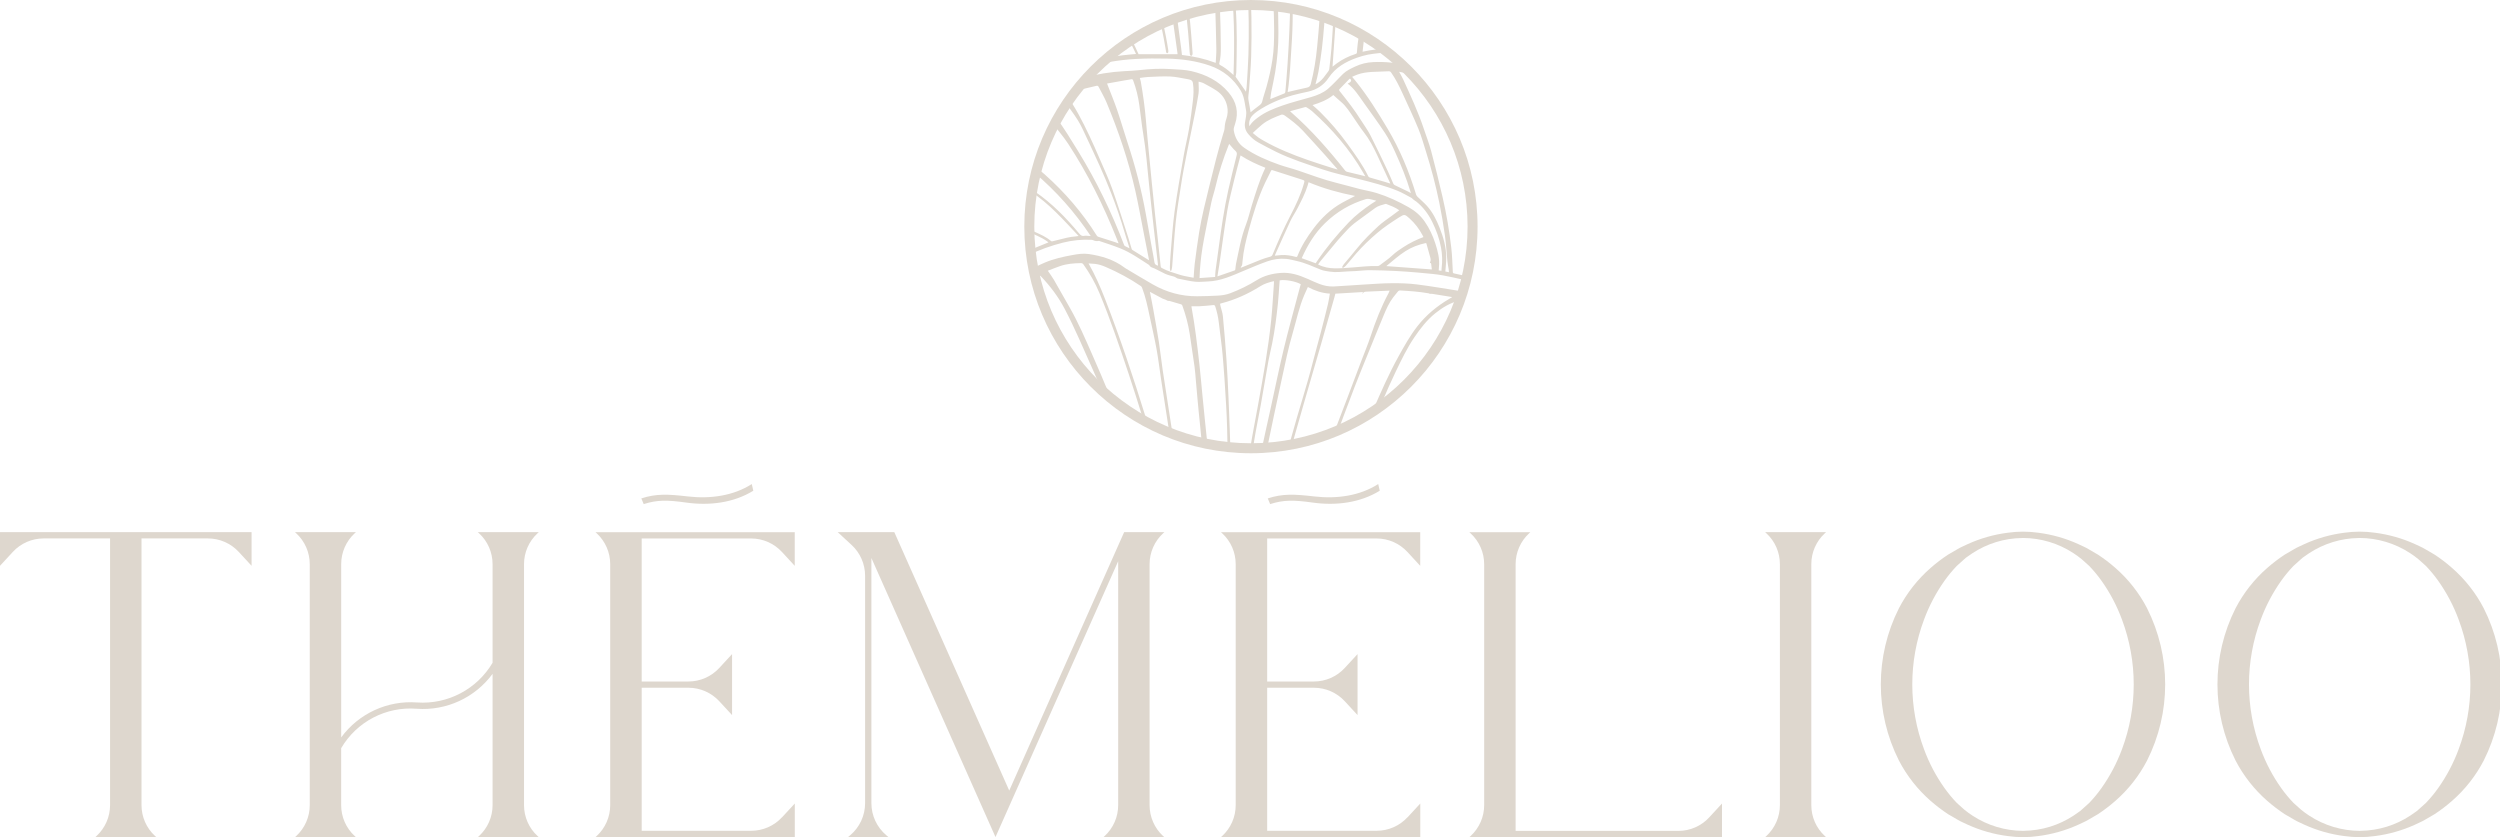 <svg viewBox="0 0 865.85 289.95" xmlns:xlink="http://www.w3.org/1999/xlink" xmlns="http://www.w3.org/2000/svg" data-name="Calque 1" id="Calque_1">
  <defs>
    <style>
      .cls-1 {
        fill: none;
      }

      .cls-2 {
        fill: #ded7ce;
      }

      .cls-3 {
        clip-path: url(#clippath);
      }
    </style>
    <clipPath id="clippath">
      <circle r="76.76" cy="78.49" cx="433.25" class="cls-1"></circle>
    </clipPath>
  </defs>
  <g class="cls-3">
    <g>
      <path d="M367.86,34.34c.03-.11.05-.24.1-.33,1.28-2.15,2.57-4.3,3.85-6.45-.09.38.17.23.32.19,1.03-.27,2.05-.54,3.08-.82,4.67-1.25,9.41-2.04,14.25-2.29,1.65-.09,3.3-.14,4.94-.33,3.79-.44,7.59-.64,11.41-.37,2.28.16,4.58.18,6.83.7,5.02,1.18,9.46,3.37,12.84,7.36,2.73,3.22,3.64,6.87,2.26,10.98-.24.71-.55,1.51-.44,2.2.41,2.45,1.51,4.54,3.64,6.01,3.72,2.58,7.84,4.34,12.07,5.84,2.14.76,4.37,1.28,6.52,2.01,4.48,1.52,8.91,3.22,13.52,4.34,2.68.66,5.34,1.44,8.01,2.12,1.89.48,3.84.77,5.7,1.35,3.9,1.21,7.6,2.93,11.16,4.95,2.23,1.27,4.1,2.88,5.55,4.99,1.6,2.33,2.78,4.86,3.64,7.53.85,2.65,1.57,5.34,1.25,8.18-.04.38-.05.76-.08,1.16.34.05.63.09.95.13.02-.37.03-.68.07-1,.3-2.34.21-4.68-.21-7-.57-3.16-1.67-6.14-3.09-9.01-1.35-2.71-3.13-5.08-5.5-6.98-.12-.09-.26-.16-.38-.24-.26-.19-.53-.37-.78-.58-.14-.11-.23-.3-.39-.38-1.64-.86-3.23-1.84-4.94-2.53-4.35-1.77-8.9-2.91-13.44-4.07-4.19-1.08-8.43-1.95-12.55-3.34-5.43-1.84-10.9-3.55-16.06-6.08-2.09-1.02-4.13-2.13-6.18-3.24-1.33-.72-2.45-1.72-3.43-2.88-1.01-1.18-1.39-2.5-1.16-4.04.21-1.41.62-2.81.35-4.26-.15-.81-.28-1.63-.42-2.44-.25-1.47-.57-2.92-1.34-4.21-2.54-4.24-6.16-7.19-10.83-8.8-4.7-1.62-9.57-2.28-14.51-2.4-3.67-.09-7.36-.08-11.03.11-2.97.15-5.95.52-8.88,1-3.32.55-6.6,1.35-9.9,2.04.59-.8,1.18-1.59,1.78-2.39-.03.09-.06.18-.1.3,1.37-.31,2.72-.61,4.16-.94-.68-.65-1.31-1.25-1.93-1.84-.16.12-.26.2-.37.28.32-.39.63-.78.95-1.17.1.13.18.28.29.39.57.57,1.18,1.11,1.72,1.71.31.35.61.4,1.05.33,2.23-.35,4.46-.69,6.69-.98,1.5-.19,3.01-.3,4.57-.45-.29-.61-.57-1.2-.85-1.79-1.25-2.64-2.6-5.22-4.41-7.53-.12-.15-.33-.23-.49-.34.28-.24.56-.48.84-.72.09.17.17.36.28.52,2.32,3,3.92,6.39,5.51,9.93h13.51c0-.08,0-.22-.03-.35-.57-4.09-1.11-8.18-1.71-12.26-.39-2.67-.87-5.32-1.31-7.98-.04-.23-.11-.36-.36-.2.6-.3,1.19-.59,1.79-.89-.01.16-.06.33-.03.48,1.29,6.28,2.04,12.63,2.88,18.98.11.83.19,1.66.29,2.49,4.03.44,7.92,1.32,11.69,2.74.08-1.62.25-3.22.22-4.81-.09-5.02-.24-10.04-.4-15.06-.05-1.39-.24-2.78-.36-4.17-.14-1.61-.27-3.22-.43-4.83,0-.08-.15-.14-.23-.22.55-.12,1.11-.24,1.66-.36-.02.12-.08.24-.06.35.04.23.15.45.17.68.3,2.98.73,5.96.87,8.95.22,4.63.28,9.27.33,13.91.02,1.95-.04,3.91-.56,5.82-.03.12.12.37.26.44,1.4.74,2.65,1.68,3.82,2.73.27.24.54.48.88.77.38-11.49.37-22.87-1.25-34.27-.41.07-.83.14-1.26.21.25-.07.49-.17.74-.2.68-.08,1.37-.13,2.05-.19-.19.05-.38.1-.6.16,0,.14.01.27.03.4.36,3.54.8,7.07,1.05,10.62.53,7.44.39,14.9.2,22.36-.01.52-.17,1.04-.25,1.51,1.19,1.71,2.4,3.45,3.61,5.18.19-1.01.26-1.96.31-2.92.19-3.27.44-6.53.53-9.8.22-7.62.15-15.25-.3-22.86-.09-1.46-.25-2.92-.41-4.38-.02-.16-.22-.44-.33-.44-.87.02-1.74.1-2.61.16.17-.06.34-.16.51-.16,2.64-.01,5.28,0,7.92,0,.19,0,.38.1.58.15-.74-.05-1.48-.13-2.21-.15-.99-.03-1.98,0-2.99,0,.11.88.27,1.69.31,2.52.22,4.02.5,8.05.57,12.08.08,4.59.06,9.18-.09,13.76-.12,3.86-.5,7.7-.74,11.56-.07,1.17-.42,2.32-.17,3.51.29,1.37.49,2.76.71,4.09.91-.72,1.84-1.5,2.82-2.21.57-.41,1.04-.77,1.22-1.56.39-1.7,1.01-3.35,1.47-5.04.86-3.14,1.6-6.3,2.08-9.53.51-3.4.56-6.82.57-10.24,0-3.32-.14-6.64-.28-9.96-.07-1.72-.26-3.43-.37-5.14-.05-.87-.05-1.75-.03-2.62,0-.25.13-.5.21-.79-.21-.02-.36-.02-.51-.05-.49-.09-.98-.18-1.46-.27.8.09,1.6.18,2.39.28.18.02.34.11.51.16-.36-.07-.19.11-.13.26.15.44.36.89.41,1.34.2,1.86.42,3.72.49,5.59.14,4.11.23,8.22.25,12.34.02,4.58-.41,9.13-1.13,13.64-.37,2.29-.92,4.56-1.36,6.84-.15.78-.22,1.57-.33,2.42,1.73-.69,3.34-1.33,4.94-2,.14-.06.27-.33.28-.51.28-3.29.57-6.58.78-9.88.26-4.05.5-8.11.65-12.17.2-5.48.42-10.95.18-16.44-.01-.31-.03-.59-.33-.77.48.14.96.28,1.44.42-.36-.07-.28.18-.27.37.07,1.06.21,2.12.21,3.18-.02,3.69-.07,7.39-.14,11.08-.04,1.94-.11,3.88-.22,5.81-.2,3.55-.42,7.1-.67,10.65-.13,1.83-.31,3.66-.5,5.49-.08.78-.22,1.55-.33,2.31,2.26-.52,4.47-1.06,6.69-1.53.75-.16,1.11-.46,1.32-1.26,1.12-4.28,1.81-8.63,2.22-13.03.15-1.54.3-3.08.43-4.63.17-2.03.33-4.06.48-6.09.11-1.48.18-2.96.28-4.44.1-1.46.22-2.92.31-4.38.01-.18-.15-.36-.23-.54.61.25,1.22.49,1.83.74-.07.17-.19.33-.19.5-.03,1.48,0,2.97-.06,4.45-.11,2.34-.24,4.68-.43,7.01-.22,2.73-.46,5.47-.79,8.19-.32,2.64-.73,5.27-1.18,7.89-.26,1.5-.69,2.97-1.05,4.43.79-.29,2-1.28,2.82-2.32.56-.72,1.11-1.44,1.64-2.18.15-.21.29-.47.32-.72.27-2.4.56-4.79.75-7.19.23-2.82.38-5.65.56-8.48.2-3.25.39-6.5.57-9.75,0-.17-.11-.35-.18-.53.56.29,1.12.59,1.68.88-.17-.08-.35-.17-.54-.26-.57,8.2-1.14,16.35-1.71,24.46.46-.36.97-.78,1.51-1.17,1.97-1.42,4.13-2.48,6.44-3.22.3-.1.5-.22.5-.58,0-.44.06-.87.1-1.31.23-2.52.6-5.01,1.26-7.46.46-1.7.78-3.44,1.16-5.17.4.28.8.56,1.19.84-.07.16-.18.31-.2.47-.21,1.36-.44,2.73-.61,4.1-.33,2.77-.63,5.54-.94,8.32,3.16-.67,6.25-1.15,9.43-.91.23-1.12.39-2.22.7-3.29.27-.93.1-1.63-.7-2.16.21.16.44.3.62.48.61.6,1.21,1.2,1.81,1.81.12.13.2.3.3.45-.29-.29-.58-.59-.9-.91-.3,1.27-.59,2.48-.88,3.69,1.01.21,2.06.42,2.99.6.04-.26.06-.53.13-.79.08-.3.21-.58.32-.87.26.3.53.6.79.9-.26.3-.53.6-.79.9.57.19,1.19.41,1.81.6.06.02.16-.06.23-.09.72.89,1.44,1.78,2.16,2.68-.43-.25-.83-.56-1.28-.74-.78-.32-1.58-.6-2.38-.85-2.79-.89-5.64-1.33-8.58-1.02-1.32.14-2.65.28-3.96.54-1.28.26-2.55.63-3.78,1.06-3.92,1.39-7.42,3.39-9.8,6.96-1.71,2.57-4.13,4.11-7.12,4.79-1.77.41-3.57.74-5.31,1.24-4.39,1.27-8.58,3.03-12.37,5.64-.55.38-1.06.83-1.53,1.31-1,1.02-1.32,2.28-1.18,3.77.16-.18.26-.29.34-.41.67-1.02,1.59-1.77,2.55-2.5,2.63-2.01,5.66-3.21,8.73-4.28,3.2-1.11,6.49-1.92,9.74-2.87,2.12-.62,4.16-1.41,5.88-2.84.95-.8,1.82-1.71,2.7-2.59.87-.87,1.69-1.79,2.58-2.64,1.19-1.13,2.66-1.81,4.13-2.51,2.01-.96,4.13-1.46,6.33-1.56,4.15-.2,8.25.25,12.28,1.27,1.27.32,2.51.77,3.77,1.15.13.04.37.3.35-.12,1.09,1.63,2.17,3.26,3.26,4.89-.13-.1-.26-.22-.4-.3-2.11-1.1-4.24-2.17-6.56-2.74-1.2-.3-2.43-.52-3.75-.8.52.98,1.01,1.8,1.41,2.67,2.58,5.64,5.2,11.26,7.16,17.16.83,2.5,1.81,4.97,2.49,7.52,1.42,5.34,2.75,10.71,3.99,16.09,1.33,5.75,2.32,11.57,3,17.43.33,2.81.39,5.65.54,8.48.02.34.15.43.43.49,1.56.34,3.13.69,4.69,1.03.75.16,1.5.31,2.15.45,0-1.17.01-2.28,0-3.39-.07-5.59-.61-11.15-1.27-16.69-.54-4.55-1.14-9.1-1.76-13.65-.54-3.94-1.06-7.91-2.23-11.72-1.07-3.47-2.44-6.86-3.68-10.28-.06-.17-.1-.35-.15-.53.17.34.36.67.52,1.02,2.77,6.19,4.89,12.6,6.45,19.2.03.13.06.26.09.39-.14-.38-.29-.76-.48-1.27.43,3.11.85,6.09,1.24,9.07.39,2.99.78,5.98,1.11,8.98.33,2.97.6,5.95.9,9.01,0-.42,0-.75,0-1.09,0-.86,0-1.72,0-2.58.03.23.08.46.08.69.1,4.8-.05,9.59-.57,14.36-.03.3-.11.59-.17.88.14-.86.14-.89-.49-1.01-4.61-.9-9.13-2.22-13.82-2.68-1.73-.17-3.45-.35-5.18-.49-2.47-.2-4.94-.41-7.41-.53-3.05-.15-6.1-.26-9.15-.29-1.61-.01-3.23.2-4.84.3-.96.06-1.92.07-2.88.13-2.07.14-4.13.4-6.2.07-1.04-.17-2.13-.28-3.1-.67-2.75-1.11-5.43-2.38-8.35-3.02-1.2-.26-2.39-.61-3.61-.72-2.26-.21-4.5.11-6.62.87-2.72.97-5.39,2.1-8.06,3.23-4.04,1.7-8.01,3.58-12.51,3.72-1.45.05-2.91.23-4.34.09-1.8-.18-3.58-.62-5.36-.96-.39-.08-.85-.13-1.14-.37-.64-.52-1.42-.57-2.15-.8-.58-.18-1.17-.33-1.72-.59-1.25-.59-2.46-1.27-3.7-1.86-.68-.32-1.51-.37-1.86-1.19-3.26-2.08-6.42-4.34-10.03-5.79-2.39-.96-4.85-1.73-7.29-2.56-.21-.07-.47.06-.71.05-.29,0-.58-.04-.85-.11-.35-.09-.68-.31-1.03-.33-3.37-.19-6.68.15-9.97.97-4.15,1.04-8.14,2.48-11.99,4.36-.75.37-1.07.76-.9,1.61.13.69.09,1.41.13,2.11-.06-.21-.16-.41-.16-.62-.04-2.64-.09-5.29-.1-7.93,0-1.14.11-2.28.17-3.42,0,2.36,0,4.73,0,7,2.56-1.04,5.18-2.12,7.83-3.2-.14-.11-.29-.23-.45-.35-2.16-1.57-4.7-2.4-7.04-3.62-.07-.03-.23.12-.35.19.04-.59.08-1.18.13-1.77-.1.44.08.66.5.82.75.29,1.48.65,2.22.98,2.08.93,4.18,1.82,5.92,3.33.1.08.31.09.45.05.66-.15,1.31-.32,1.96-.49,1.99-.5,3.97-1.06,6.03-1.2.32-.02.64-.09,1.07-.15-5.26-5.57-10.22-11.27-16.62-15.41-.11.27-.21.52-.32.78.13-.65.25-1.31.38-1.96.03-.14.09-.28.14-.42-.16.48-.05.83.44,1.06.33.16.62.41.92.62,5.83,4.01,10.71,9.02,15.22,14.43.51.61.96,1.05,1.84.84.43-.1.9,0,1.36.02.24,0,.49.02.83.04-5.51-8.27-11.97-15.54-19.51-21.93-.1.3-.18.52-.25.74.25-1.03.5-2.06.76-3.09-.11.3.07.46.28.63.94.77,1.89,1.52,2.8,2.33,6.99,6.23,13.05,13.25,18.03,21.2.1.17.3.32.48.38,1.98.65,3.97,1.27,5.96,1.91.34.11.68.25,1.03.38.01-.1.03-.14.02-.16-.21-.53-.43-1.06-.64-1.59-4.56-11.43-10-22.4-16.74-32.7-1.71-2.61-3.8-4.98-5.72-7.46-.07-.09-.22-.11-.34-.16.4-.83.8-1.67,1.2-2.5.2.3.4.62.62.91,2.82,3.8,5.26,7.83,7.73,11.85,6.32,10.28,11.54,21.1,15.85,32.36.06.14.16.31.29.38.49.26.99.49,1.57.77-.08-.29-.13-.52-.2-.74-.49-1.58-1.02-3.14-1.48-4.73-1.35-4.65-2.94-9.22-4.7-13.73-2.5-6.43-5.42-12.67-8.35-18.91-.99-2.1-1.92-4.26-3.14-6.22-1.58-2.52-3.42-4.88-5.17-7.3-.04-.06-.21-.03-.32-.05ZM394.77,27.03c.12.43.25.79.32,1.16.78,4.47,1.42,8.96,1.79,13.48.31,3.82.69,7.62,1.05,11.44.31,3.31.63,6.61.96,9.92.38,3.81.76,7.62,1.17,11.42.31,2.93.66,5.86.98,8.8.32,2.95.62,5.9.93,8.86.03.28.07.52.39.7,2.05,1.14,4.31,1.72,6.51,2.44.85.28,1.74.41,2.62.59.62.13,1.25.23,1.9.36.02-.21.04-.35.05-.48.11-1.43.15-2.87.33-4.29.48-3.68.95-7.36,1.55-11.02.88-5.43,2.25-10.75,3.55-16.1,1.47-6.04,2.97-12.08,4.79-18.03.2-.64.44-1.3.47-1.96.06-1.11.26-2.17.62-3.21.48-1.42.58-2.87.26-4.34-.48-2.23-1.69-4.02-3.55-5.29-1.46-.99-3.03-1.81-4.59-2.65-.52-.28-1.13-.37-1.75-.56,0,.18,0,.28,0,.38,0,1.26.16,2.55-.02,3.78-.39,2.62-.93,5.21-1.44,7.8-1.61,8.19-3.49,16.32-4.73,24.58-.59,3.95-1.29,7.89-1.7,11.86-.54,5.2-.84,10.42-1.26,15.63-.03.43-.14.87-.24,1.29-.03.12-.18.21-.27.31-.07-.12-.19-.23-.21-.36-.05-.35-.09-.71-.07-1.06.07-1.47.11-2.93.24-4.39.43-4.99.72-10,1.4-14.96.88-6.46,2.05-12.89,3.16-19.32.54-3.12,1.33-6.2,1.86-9.33.52-3.07.89-6.17,1.27-9.27.26-2.14.4-4.3.05-6.46q-.16-.99-1.17-1.19c-.23-.05-.46-.11-.69-.15-1.99-.32-3.98-.82-5.98-.91-2.57-.12-5.15.07-7.73.17-.92.04-1.83.21-2.8.33ZM369.16,32.29c.11.18.16.28.22.38,1.35,2.23,2.79,4.42,4.05,6.71,2.77,5.06,5.15,10.31,7.43,15.61,1.48,3.45,3.08,6.86,4.34,10.4,1.99,5.61,3.75,11.29,5.58,16.95.42,1.3.77,2.62,1.17,3.92.04.14.18.27.31.35,1.73,1.08,3.46,2.16,5.19,3.23.15.09.3.17.51.29-.03-.18-.04-.26-.06-.34-.56-2.86-1.12-5.72-1.68-8.57-.99-5.04-1.88-10.1-3.01-15.11-2.38-10.49-5.82-20.65-9.95-30.57-.79-1.89-1.85-3.66-2.78-5.49-.18-.34-.42-.4-.79-.31-1.72.42-3.45.81-5.17,1.22-1.77.42-3.53.86-5.36,1.31ZM468.28,26.59c.48.57.86,1.01,1.23,1.47,4.19,5.2,7.71,10.86,11.11,16.59,4.24,7.15,7.41,14.78,9.83,22.73.09.28.29.56.5.77,1.08,1.06,2.26,2.04,3.27,3.16,1.96,2.19,3.26,4.78,4.34,7.49,1.34,3.37,2.34,6.83,2.33,10.5,0,1.56-.2,3.11-.31,4.73.31.06.75.15,1.24.25-.02-.34-.02-.64-.07-.93-.15-.96-.36-1.92-.46-2.89-.3-2.98-.44-5.99-.86-8.95-.53-3.8-1.18-7.59-1.95-11.35-1.21-5.88-2.72-11.68-4.53-17.4-.86-2.71-1.61-5.47-2.68-8.09-1.7-4.13-3.61-8.17-5.47-12.23-1.16-2.53-2.38-5.03-3.99-7.32-.22-.31-.46-.45-.83-.44-1.95.08-3.91.12-5.86.23-1.67.1-3.32.32-4.91.88-.63.22-1.23.52-1.93.82ZM493,82.11c-.14-.28-.24-.49-.35-.7-1.16-2.16-2.61-4.08-4.44-5.73-1.69-1.52-1.78-1.58-3.73-.34-2.58,1.65-5.15,3.34-7.49,5.34-2.6,2.21-5.06,4.56-7.3,7.13-1.21,1.38-2.36,2.82-3.56,4.21-.24.28-.55.49-.85.7-.09.06-.29.07-.35,0-.07-.06-.09-.26-.04-.36.18-.32.36-.65.6-.93,1.49-1.81,3.04-3.57,4.5-5.41,2.23-2.79,4.77-5.28,7.38-7.7,1.45-1.35,3.14-2.44,4.73-3.63.83-.62,1.66-1.23,2.52-1.87-1.42-1.03-2.98-1.58-4.51-2.18-.07-.03-.17-.04-.25-.02-1.22.38-2.49.62-3.55,1.4-2.11,1.55-4.22,3.09-6.33,4.63-1.3.95-2.51,1.99-3.58,3.19-1.02,1.14-2.11,2.24-3.1,3.41-1.98,2.34-3.93,4.71-5.88,7.08-.33.4-.61.84-.91,1.27,1.86.96,3.83,1.32,5.84,1.34,2,.02,4-.17,6-.3,2.91-.2,5.8-.6,8.73-.49.24,0,.54-.09.73-.24,1.49-1.18,3.11-2.2,4.5-3.54,1.1-1.05,2.4-1.9,3.68-2.74,2.19-1.43,4.52-2.6,7.04-3.54ZM429.72,92.71c.1-.02.15-.02.2-.03,2.25-.91,4.48-1.85,6.74-2.73,1.03-.4,2.1-.73,3.17-1.02.47-.13.74-.32.93-.78,1.9-4.52,3.83-9.04,6.11-13.39,1.89-3.6,3.62-7.27,4.73-11.2.28-.99.3-1.03-.67-1.35-3.41-1.11-6.84-2.18-10.25-3.28-.31-.1-.39.05-.49.26-.67,1.36-1.37,2.71-2.02,4.08-2.49,5.28-4.15,10.85-5.69,16.46-.97,3.55-1.84,7.12-2.15,10.8-.06.68,0,1.4-.56,1.93-.04.03-.02.13-.03.25ZM421.62,95.7s.04.02.1,0c1.97-.68,3.95-1.35,5.92-2.05.1-.04.19-.24.21-.37.09-.63.09-1.28.23-1.9.99-4.59,1.76-9.23,3.47-13.65.81-2.1,1.29-4.33,1.96-6.48,1.35-4.33,2.64-8.68,4.58-12.8.05-.1.08-.22.14-.36-2.98-1.17-5.86-2.5-8.57-4.26-.08.27-.15.49-.2.72-.64,2.46-1.32,4.91-1.91,7.38-.88,3.7-1.88,7.4-2.51,11.14-1.05,6.25-1.85,12.54-2.77,18.81-.18,1.26-.42,2.52-.63,3.82ZM383.42,28.93c.09.23.14.37.19.51,1.11,2.89,2.31,5.76,3.31,8.69,1.26,3.66,2.31,7.4,3.53,11.07,2.71,8.18,4.89,16.5,6.41,24.99.7,3.93,1.4,7.86,2.1,11.78.27,1.49.58,2.97.8,4.47.15,1.02.24,1.23,1.31,1.59,0-.18,0-.34-.03-.5-.48-4.14-.97-8.27-1.43-12.41-.57-5.14-1.15-10.29-1.67-15.44-.59-5.84-1.05-11.68-2.02-17.48-.54-3.26-.87-6.55-1.33-9.82-.4-2.9-1.09-5.73-2.11-8.47-.15-.39-.29-.57-.75-.45-.67.16-1.36.23-2.04.35-2.07.37-4.14.74-6.29,1.13ZM453.21,63.11c-.13.45-.23.82-.34,1.19-.85,2.79-2.23,5.35-3.54,7.92-.76,1.48-1.73,2.86-2.44,4.37-1.81,3.86-3.52,7.77-5.27,11.66-.04.08-.05.17-.08.3.77-.07,1.48-.16,2.2-.21,1.7-.11,3.36.17,4.99.62.35.1.51.03.64-.31,1.36-3.46,3.34-6.57,5.57-9.53,2.69-3.58,5.87-6.64,9.8-8.85,1.12-.63,2.26-1.2,3.4-1.79.39-.21.79-.41,1.18-.62-5.52-1.07-10.88-2.56-16.11-4.75ZM454.58,36.4c.88.79,1.78,1.53,2.6,2.35,3.47,3.44,6.64,7.13,9.5,11.09,2.61,3.62,5.26,7.22,7.23,11.27.09.18.33.32.54.38,1.78.53,3.56,1.03,5.34,1.55.56.16,1.11.35,1.68.53,0-.09.01-.13,0-.15-1.5-3.24-3.01-6.48-4.51-9.72-1.31-2.82-2.75-5.54-4.69-8-1.22-1.54-2.26-3.23-3.39-4.85-1.38-1.97-2.6-4.06-4.5-5.63-.88-.73-1.71-1.52-2.6-2.31-2,1.66-4.55,2.68-7.2,3.49ZM425.72,49.84c-.06.13-.14.29-.21.46-1.85,4.64-3.38,9.38-4.5,14.25-.43,1.87-1.08,3.69-1.48,5.56-.89,4.18-1.71,8.38-2.52,12.57-.37,1.95-.69,3.91-.95,5.88-.22,1.65-.34,3.32-.48,4.98-.07.88-.09,1.77-.14,2.77,1.87-.13,3.67-.26,5.41-.39.05-.83.05-1.52.14-2.2.36-2.74.76-5.48,1.13-8.22.88-6.58,1.85-13.15,3.28-19.64.89-4.03,1.91-8.03,2.9-12.04.17-.68.08-1.11-.46-1.6-.78-.7-1.41-1.57-2.12-2.37ZM463.25,58.71c-.08-.14-.11-.19-.15-.24-1.35-1.55-2.69-3.11-4.07-4.64-2.59-2.88-5.18-5.76-7.82-8.6-1.86-1.99-4.03-3.63-6.24-5.21-.31-.22-.84-.42-1.15-.31-2.37.88-4.73,1.82-6.72,3.44-1.09.89-2.1,1.88-3.22,2.9.7.56,1.27,1.08,1.9,1.53.62.44,1.28.81,1.94,1.19,4.84,2.75,9.98,4.81,15.22,6.64,2.84.99,5.72,1.88,8.59,2.81.54.17,1.09.31,1.72.49ZM467.54,27.23c-.1.07-.22.14-.31.23-1.13,1.16-2.26,2.32-3.38,3.49-.07.07-.07.28-.02.38.11.21.27.39.42.57,2.49,3.13,4.95,6.28,7.07,9.67,1.11,1.77,2.38,3.46,3.32,5.31,2.12,4.14,4.09,8.35,6.09,12.55.65,1.37,1.2,2.78,1.82,4.17.09.2.27.4.46.5,1.59.78,3.18,1.53,4.78,2.3.27.13.52.29.86.48-.08-.26-.12-.42-.17-.57-1.42-4.7-3.28-9.24-5.31-13.7-1.03-2.26-2.16-4.52-3.52-6.59-2.36-3.59-4.92-7.05-7.41-10.56-1.65-2.32-3.16-4.75-5.48-6.5,1.21-.52,1.55-1.17.78-1.72ZM446.8,38.52c.24.22.37.35.5.47,6.9,6.05,12.9,12.93,18.58,20.1.15.19.41.35.64.41,1.54.39,3.08.74,4.62,1.11.53.13,1.06.27,1.72.45-.3-.51-.53-.89-.75-1.28-4.69-8.13-10.77-15.11-17.75-21.33-.55-.49-1.2-.86-1.82-1.26-.13-.08-.33-.14-.47-.11-1.72.46-3.44.94-5.28,1.44ZM450.84,89.42c1.63.6,3.23,1.18,4.84,1.76.11-.18.24-.38.37-.57,3.28-4.85,7.01-9.33,11.04-13.56,2.35-2.47,5.08-4.53,7.9-6.46.53-.37,1.09-.69,1.67-1.06-.11-.04-.17-.06-.23-.08-.72-.18-1.43-.39-2.16-.53-.38-.07-.81-.08-1.18.03-5.41,1.62-10.16,4.42-14.19,8.35-3.55,3.45-6.06,7.64-8.06,12.11ZM480.16,92.16c5.22.39,10.45.77,15.74,1.16-.08-.68-.15-1.34-.24-2-.01-.08-.12-.19-.19-.2-.37-.05-.2-.22-.13-.42.09-.24.17-.5.16-.74-.01-.32-.09-.63-.18-.94-.44-1.62-.9-3.23-1.33-4.78-.18-.04-.21-.06-.24-.05-2.47.53-4.81,1.41-6.95,2.77-2.33,1.48-4.37,3.32-6.5,5.06-.06.05-.1.12-.13.15Z" class="cls-2"></path>
      <path d="M405.56,174.79c-.95-.48-1.9-.95-2.85-1.43.41.19.83.38,1.31.6-.05-.22-.08-.35-.11-.48-5.09-19.64-11.09-39-17.84-58.12-1.66-4.69-3.4-9.34-5.32-13.93-1.47-3.51-3.33-6.77-5.52-9.86-.23-.32-.49-.45-.89-.44-2.45.04-4.89.22-7.23,1.04-1.41.49-2.79,1.05-4.21,1.59.77,1.14,1.52,2.14,2.15,3.22,1.89,3.25,3.73,6.53,5.58,9.8,2.89,5.09,5.2,10.47,7.56,15.82,4.31,9.79,8.48,19.64,11.97,29.76,1.96,5.7,4.18,11.31,6.28,16.96.08.22.22.41.33.62-1.09-.73-2.19-1.46-3.28-2.19-.03-.02-.02-.09-.02-.14-.02-.16-.03-.32-.08-.46-.63-1.72-1.3-3.44-1.91-5.17-4.04-11.47-8.03-22.96-13.04-34.06-3.17-7.03-6.12-14.16-9.73-21-2.18-4.13-4.94-7.78-8.14-11.15-.33-.35-.57-.41-1-.12-1.07.7-2.17,1.36-3.29,1.98-.42.23-.52.48-.35.88-.06-.18-.16-.36-.17-.55-.12-1.32-.22-2.64-.32-3.96,0-.08-.04-.16-.07-.24.09.11.17.22.18.23,2.17-1.06,4.25-2.18,6.42-3.09,3.04-1.28,6.26-1.98,9.5-2.57,1.85-.34,3.73-.62,5.58-.35,4.48.65,8.75,1.94,12.44,4.72.16.12.33.23.51.34,3.07,1.82,6.13,3.68,9.23,5.45,4.76,2.72,9.89,4.16,15.39,4.12,2.38-.02,4.75-.09,7.13-.22,1.48-.08,2.94-.29,4.35-.83,3.18-1.21,6.22-2.68,9.1-4.48,2.56-1.6,5.41-2.33,8.38-2.55,3.24-.25,6.26.71,9.19,2.01,1.39.61,2.76,1.26,4.17,1.8,1.6.61,3.28.96,5,.88,3.5-.18,6.99-.46,10.49-.67,3.21-.19,6.43-.44,9.64-.46,2.91-.02,5.85.06,8.73.43,5.06.64,10.1,1.53,15.14,2.32,1.41.22,2.81.45,4.2.68.1-.27.17-.46.23-.65-.15,1.09-.3,2.17-.45,3.26-.02.16-.08.32-.12.48.06-.3-.05-.45-.37-.51-.65-.11-1.28-.28-1.93-.41-.13-.03-.27-.03-.39,0-.52.12-1.04.26-1.57.39-3.19.75-5.93,2.4-8.44,4.42-2.93,2.36-5.21,5.32-7.3,8.41-2.52,3.72-4.45,7.77-6.4,11.81-3.24,6.73-6.02,13.66-8.9,20.54-2.83,6.78-5.56,13.6-8.33,20.4-.4.97-.8,1.95-1.23,2.99.25-.09.4-.14.56-.2-1.2.63-2.4,1.26-3.6,1.9.06-.18.1-.36.17-.53.93-2.31,1.83-4.64,2.81-6.94,3.55-8.33,7.11-16.65,10.72-24.95,2.72-6.26,5.45-12.51,8.77-18.49,1.99-3.59,3.98-7.15,6.51-10.41,3.05-3.92,6.79-7.01,11.05-9.51.31-.18.61-.36,1-.59-.18-.05-.26-.09-.34-.1-2.18-.35-4.36-.71-6.54-1.05-.28-.04-.57,0-.85,0-.11-.06-.24-.16-.38-.18-3.29-.59-6.62-.81-9.96-1-.21-.01-.49.12-.63.27-.59.69-1.16,1.4-1.71,2.12-1.47,1.92-2.42,4.13-3.34,6.34-1.77,4.22-3.48,8.46-5.2,12.7-1.61,3.97-3.25,7.92-4.79,11.92-2.51,6.56-4.97,13.15-7.41,19.74-2.49,6.74-4.67,13.58-6.5,20.53-.27,1.01-.56,2-.85,3.04.18-.02.31-.04.43-.06-.62.22-1.23.43-1.85.65.08-.2.17-.4.22-.61,2.43-8.9,5.07-17.72,8.41-26.33,3.38-8.7,6.64-17.45,9.95-26.18,1.04-2.74,2.18-5.45,3.1-8.23,1.7-5.15,3.66-10.18,6.22-14.96.14-.26.24-.54.38-.86-.17,0-.27,0-.37,0-2.46.11-4.92.21-7.38.32-.65.03-1.32,0-1.61.78,0,0-.02,0-.07,0,.06-.21.12-.41.18-.63-3.21.19-6.38.38-9.55.57-.11.42-.19.79-.3,1.17-1.52,5.33-3.03,10.67-4.56,16-2.12,7.34-4.29,14.66-6.38,22-3.48,12.22-7.04,24.42-10,36.78-.22.91-.44,1.82-.66,2.76.42-.03.77-.05,1.12-.07-.75.1-1.5.2-2.25.31-.18.02-.36.05-.54.08.19-.06.38-.17.56-.16.36,0,.43-.15.47-.48.11-.97.19-1.95.41-2.89,2.05-8.87,4.67-17.59,7.06-26.38,2.31-8.5,5.1-16.86,7.27-25.4.87-3.42,1.85-6.8,2.74-10.21.87-3.31,1.71-6.63,2.51-9.95.28-1.15.43-2.34.65-3.58-2.73-.15-5.22-1.01-7.62-2.29-.44.99-.86,1.89-1.25,2.8-1.81,4.23-2.71,8.76-4,13.15-1.53,5.18-2.6,10.49-3.75,15.78-1.82,8.34-3.58,16.69-5.31,25.05-1.35,6.53-2.63,13.07-3.92,19.62-.33,1.66-.57,3.34-.84,4.97,1.29,0,2.52,0,3.75,0-.8.06-1.6.17-2.4.17-1.99,0-3.97-.05-5.96-.09-.17,0-.34-.11-.51-.16.21.03.42.06.66.1.14-1.34.23-2.62.41-3.89,1.04-7.28,2.05-14.56,3.19-21.82.78-4.93,1.78-9.82,2.66-14.73,1.76-9.79,3.56-19.58,4.57-29.49.43-4.24.64-8.51.95-12.76.02-.23,0-.45,0-.74-1.72.4-3.3.88-4.74,1.78-4.21,2.65-8.69,4.68-13.52,5.92-.14.04-.27.09-.41.14.06.32.11.58.17.84.28,1.16.71,2.3.82,3.47.46,4.87.88,9.74,1.21,14.62.32,4.63.56,9.26.75,13.89.3,7.35.59,14.7.78,22.05.17,6.61.22,13.22.3,19.84,0,.47.08.74.62.69.14-.01.28.09.43.14-.81-.09-1.63-.17-2.44-.27-.17-.02-.33-.12-.49-.18.29.04.58.09.94.14,0-.25,0-.43,0-.61-.03-1.45-.05-2.9-.08-4.35-.18-9.02-.35-18.05-.55-27.07-.06-2.71-.2-5.43-.35-8.14-.16-3.04-.37-6.08-.57-9.13-.11-1.73-.24-3.46-.39-5.19-.15-1.87-.3-3.73-.51-5.59-.32-2.85-.72-5.69-1.05-8.54-.22-1.93-.64-3.82-1.24-5.67-.14-.44-.35-.52-.81-.47-1.52.17-3.05.3-4.58.39-.94.05-1.88.01-2.85.01.01.12.02.29.05.45,1.18,6.49,1.95,13.03,2.69,19.57.4,3.55.69,7.11,1.04,10.66.27,2.78.55,5.56.83,8.34.36,3.52.7,7.04,1.09,10.55.35,3.21.73,6.42,1.14,9.63.54,4.21,1.13,8.41,1.71,12.61.09.68.26,1.34.39,2.02-.81-.15-1.62-.3-2.42-.46-.09-.02-.16-.1-.25-.15.14.02.28.04.45.07-.01-.23-.01-.4-.03-.56-.39-3.02-.79-6.04-1.18-9.07-.45-3.49-.93-6.97-1.35-10.47-.28-2.31-.46-4.62-.69-6.94-.15-1.57-.31-3.15-.46-4.72-.18-1.81-.37-3.62-.55-5.43-.15-1.58-.3-3.15-.44-4.73-.16-1.81-.31-3.62-.48-5.43-.15-1.68-.25-3.36-.48-5.03-.52-3.77-1.08-7.54-1.66-11.31-.52-3.37-1.41-6.66-2.57-9.87-.06-.16-.23-.34-.39-.39-1.35-.42-2.71-.81-4.07-1.19-.14-.04-.31,0-.5,0-.28-.14-.61-.32-.96-.47-.31-.13-.65-.19-.95-.35-1.3-.68-2.59-1.38-3.88-2.07-.15-.08-.3-.16-.48-.26.38,1.97.78,3.85,1.11,5.74.69,3.87,1.39,7.73,2,11.61.51,3.28.85,6.59,1.34,9.87.93,6.22,1.95,12.42,2.87,18.64,1.45,9.77,3.21,19.49,5.4,29.12.08.37.23.73.35,1.09-.5-.19-1-.38-1.5-.56.41-.18.09-.46.05-.65-1.15-5.85-2.4-11.68-3.48-17.55-.88-4.81-1.56-9.65-2.32-14.48-.66-4.21-1.32-8.43-1.96-12.64-.53-3.47-.93-6.95-1.56-10.4-.71-3.86-1.6-7.69-2.42-11.53-.69-3.26-1.38-6.53-2.58-9.66-.08-.22-.23-.46-.42-.59-3.84-2.6-7.9-4.78-12.15-6.61-1.18-.51-2.39-.92-3.67-1.07-.74-.08-1.48-.11-2.3-.17,2.28,4.03,4.08,8.13,5.71,12.31,5.21,13.42,9.79,27.07,14.03,40.82,3.04,9.85,5.64,19.84,8.45,29.76.07.23.2.44.31.66ZM430.38,180.81c.47.02.86.03,1.24.06.31.03.41-.11.44-.4.13-1,.24-2.01.44-3,1.38-6.82,2.75-13.64,4.17-20.44,1.12-5.34,2.32-10.66,3.49-15.99,1.48-6.74,2.86-13.51,4.47-20.23,1.47-6.14,3.18-12.23,4.78-18.34.35-1.35.72-2.7,1.09-4.04-1.69-1-5.48-1.7-7.29-1.33-.03.3-.05.62-.08.93-.18,2.37-.29,4.75-.54,7.11-.49,4.65-1.07,9.28-2,13.86-.42,2.06-.94,4.11-1.32,6.18-.9,5.03-1.73,10.07-2.62,15.1-.75,4.18-1.65,8.34-2.31,12.53-1.21,7.68-2.3,15.37-3.42,23.06-.23,1.6-.36,3.21-.54,4.91Z" class="cls-2"></path>
      <path d="M381.72,157.27c-.03-.14-.03-.3-.09-.43-5-11.59-10.09-23.14-15.75-34.43-1.19-2.36-2.37-4.74-3.76-6.99-1.27-2.04-2.82-3.91-4.25-5.85-.04-.05-.09-.08-.23-.21.04.25.07.38.09.52-.09-.24-.2-.48-.25-.73-.27-1.35-.51-2.69-.77-4.04.03.02.07.04.08.06.16,1.21,1.01,2.03,1.69,2.92,3.89,5.09,6.84,10.73,9.64,16.46,5.51,11.28,10.53,22.78,15.49,34.3.15.36.42.68.67.99.22.27.48.51.73.76-.69-.65-1.39-1.29-2.06-1.97-.43-.44-.81-.92-1.22-1.39Z" class="cls-2"></path>
      <path d="M503.73,126.85c0-.1,0-.2,0-.41-.36.38-.67.68-.94,1.01-4.02,4.88-7.9,9.87-10.84,15.51-2.5,4.8-5.08,9.55-7.62,14.33-.11.21-.13.46-.19.69-.83.85-1.66,1.7-2.49,2.55-.05.05-.15.06-.22.09.42-.77.83-1.54,1.25-2.31,3.48-6.49,6.9-13.01,10.47-19.46,1.17-2.11,2.75-4,4.04-6.05,1.46-2.3,3.12-4.44,4.9-6.49.88-1,1.81-1.96,2.71-2.94.13-.15.24-.32.36-.48-.14.46-.25.94-.42,1.39-.32.86-.67,1.71-1.01,2.57Z" class="cls-2"></path>
      <path d="M410.72-4.71c-.23.14-.31.3-.25.6,1.02,5.35,1.69,10.75,2.1,16.19.15,2.02.3,4.03.45,6.05.02.27.04.56-.03.8-.06.19-.28.32-.43.48-.15-.15-.41-.29-.44-.46-.1-.7-.14-1.41-.19-2.11-.48-6.91-1.13-13.81-2.43-20.63-.02-.1-.05-.19-.09-.35-.19.07-.35.13-.52.19.61-.25,1.23-.51,1.84-.76Z" class="cls-2"></path>
      <path d="M400.8-.19c0,.16-.04.33,0,.48,1.38,4.09,2.17,8.31,3.03,12.52.31,1.5.53,3.02.78,4.53.04.25.06.51,0,.75-.03.15-.21.34-.35.36-.11.02-.3-.17-.36-.31-.08-.19-.08-.43-.11-.64-.95-5.69-2.04-11.35-3.84-16.84-.02-.05-.05-.09-.09-.17-.1.04-.2.08-.3.12.41-.26.82-.53,1.23-.79Z" class="cls-2"></path>
      <path d="M363.64,129.02c2.12,3.77,4.28,7.52,6.36,11.31,1.16,2.11,2.21,4.28,3.31,6.42-.12-.11-.26-.19-.35-.32-3.64-5.35-6.69-11.02-9.21-16.97-.06-.14-.08-.29-.11-.43Z" class="cls-2"></path>
      <path d="M385.04,11.59c-.89.89-1.79,1.78-2.68,2.68.14-.18.25-.39.41-.55.61-.63,1.24-1.25,1.86-1.86.11-.11.27-.18.4-.27Z" class="cls-2"></path>
      <path d="M355.75,74.71c-.1,1.24-.21,2.48-.31,3.72.1-1.24.21-2.48.31-3.72Z" class="cls-2"></path>
      <path d="M511.08,78.42c-.09-.69-.18-1.38-.26-2.07-.06-.53-.11-1.06-.16-1.6.09.57.19,1.14.25,1.71.07.65.11,1.3.16,1.95Z" class="cls-2"></path>
      <path d="M361.22,49.5c-.24.75-.48,1.49-.72,2.24.24-.75.48-1.49.72-2.24Z" class="cls-2"></path>
      <path d="M360.51,120.53c.24.73.48,1.45.71,2.18-.24-.73-.48-1.45-.71-2.18Z" class="cls-2"></path>
      <path d="M505.19,122.66c.26-.73.51-1.46.77-2.19-.26.73-.51,1.46-.77,2.19Z" class="cls-2"></path>
      <path d="M511.23,82.67c-.04-.87-.07-1.74-.11-2.6.04.87.07,1.74.11,2.6Z" class="cls-2"></path>
    </g>
  </g>
  <path d="M433.25,156.98c-43.28,0-78.49-35.21-78.49-78.49S389.97,0,433.25,0s78.49,35.21,78.49,78.49-35.21,78.49-78.49,78.49ZM433.25,3.46c-41.37,0-75.03,33.66-75.03,75.03s33.66,75.03,75.03,75.03,75.03-33.66,75.03-75.03S474.62,3.46,433.25,3.46Z" class="cls-2"></path>
  <g>
    <g>
      <path d="M87.13,184.31v11.65l-4.43-4.8c-2.75-2.98-6.63-4.68-10.68-4.68h-23.01v92.37c0,4.06,1.69,7.93,4.68,10.68l.44.4h-21.13l.44-.4c2.98-2.75,4.68-6.62,4.68-10.68v-92.37H15.11c-4.06,0-7.93,1.69-10.68,4.68l-4.43,4.8v-11.65h87.13Z" class="cls-2"></path>
      <path d="M186.16,289.54l.44.4h-21.12l.44-.4c2.98-2.75,4.68-6.62,4.68-10.68v-45.49c-6.09,8.28-16.01,12.85-26.27,12.1-10.62-.84-20.78,4.46-26.17,13.65v19.74c0,4.06,1.69,7.93,4.68,10.68l.44.4h-21.12l.44-.4c2.98-2.75,4.68-6.62,4.68-10.68v-83.48c0-4.06-1.7-7.93-4.68-10.68l-.44-.4h21.12l-.44.4c-2.98,2.75-4.67,6.62-4.67,10.68v60.01c6.09-8.29,16.01-12.86,26.26-12.1,10.62.74,20.75-4.58,26.17-13.75v-34.16c0-4.06-1.69-7.93-4.68-10.68l-.44-.4h21.13l-.44.4c-2.98,2.75-4.68,6.62-4.68,10.68v83.48c0,4.06,1.69,7.93,4.68,10.68Z" class="cls-2"></path>
      <path d="M270.83,283.09l4.44-4.8v11.64h-69.04s.43-.38.43-.38c2.98-2.75,4.68-6.62,4.68-10.68v-83.49c0-4.06-1.7-7.93-4.68-10.68l-.43-.39h69.02v11.66l-4.43-4.8c-2.75-2.98-6.62-4.68-10.68-4.68h-37.9v49.54h16.18c4.05,0,7.93-1.69,10.68-4.68l4.44-4.81v21.12l-4.42-4.79c-2.75-2.98-6.63-4.68-10.68-4.68h-16.2v49.54h37.92c4.05,0,7.92-1.69,10.67-4.67Z" class="cls-2"></path>
      <path d="M402.84,289.55l.44.4h-21.13l.44-.4c2.98-2.75,4.68-6.62,4.68-10.68v-84.5l-42.49,95.54-42.98-96.65v84.91c0,4.29,1.89,8.35,5.17,11.12l.78.66h-14.08l.78-.66c3.28-2.76,5.17-6.83,5.17-11.12v-78.75c0-4.06-1.69-7.93-4.68-10.68l-4.8-4.43h19.6l39.8,89.5,39.8-89.5h13.93l-.44.4c-2.98,2.75-4.68,6.62-4.68,10.68v83.48c0,4.06,1.69,7.93,4.68,10.69Z" class="cls-2"></path>
      <path d="M487.47,283.09l4.43-4.8v11.64h-69.04s.43-.38.43-.38c2.98-2.75,4.68-6.62,4.68-10.68v-83.49c0-4.06-1.69-7.93-4.68-10.68l-.43-.39h69.02v11.66l-4.43-4.8c-2.75-2.98-6.63-4.68-10.68-4.68h-37.9v49.54h16.18c4.06,0,7.93-1.69,10.68-4.68l4.44-4.81v21.12l-4.42-4.79c-2.75-2.98-6.62-4.68-10.68-4.68h-16.2v49.54h37.92c4.05,0,7.92-1.69,10.67-4.67Z" class="cls-2"></path>
      <path d="M596.4,289.95h-87.51l.46-.42c2.98-2.75,4.68-6.62,4.68-10.68v-83.43c0-4.06-1.69-7.93-4.68-10.68l-.46-.42h21.12l-.41.38c-2.98,2.75-4.68,6.62-4.68,10.68v92.39h56.37c4.06,0,7.93-1.69,10.68-4.68l4.43-4.8v11.66Z" class="cls-2"></path>
      <path d="M632.01,289.54l.44.4h-21.12l.44-.4c2.98-2.75,4.68-6.62,4.68-10.68v-83.48c0-4.06-1.69-7.93-4.68-10.68l-.44-.4h21.12l-.44.4c-2.98,2.75-4.68,6.62-4.68,10.68v83.48c0,4.06,1.69,7.93,4.68,10.68Z" class="cls-2"></path>
      <path d="M743.61,210.65c8.37,16.59,8.37,36.17,0,52.77-2.76,5.3-6.49,10.04-10.99,13.97-1.89,1.66-3.9,3.19-6,4.58l-3.3,1.92c-1.09.68-2.36,1.14-3.57,1.76-4.38,1.98-9.02,3.3-13.78,3.91-1.75.25-3.52.38-5.29.38h-.05c-1.77,0-3.54-.13-5.3-.38-4.76-.61-9.41-1.93-13.78-3.91-1.21-.61-2.48-1.08-3.57-1.76l-3.3-1.92c-2.1-1.39-4.11-2.92-6.01-4.58-4.5-3.93-8.23-8.67-10.99-13.97-8.37-16.59-8.37-36.17,0-52.77,2.76-5.3,6.49-10.04,10.99-13.97,1.89-1.66,3.9-3.19,6.01-4.58l3.3-1.92c1.09-.68,2.36-1.14,3.57-1.76,4.38-1.98,9.02-3.3,13.78-3.91,1.75-.25,3.52-.38,5.29-.38h.06c1.77,0,3.54.13,5.29.38,4.76.61,9.41,1.93,13.78,3.91,1.21.61,2.48,1.08,3.57,1.76l3.3,1.92c2.1,1.39,4.11,2.92,6.01,4.58,4.5,3.93,8.23,8.67,10.99,13.97h0ZM734.93,214.59c-1.77-4.78-4.15-9.31-7.11-13.47-1.3-1.82-2.73-3.54-4.28-5.15l-2.56-2.29c-.93-.77-1.91-1.48-2.93-2.14-5.18-3.37-11.21-5.19-17.39-5.22h-.04l-.35.02c-6.11.08-12.07,1.92-17.17,5.28l-1.5,1.04-.73.51-.66.58-2.53,2.28c-1.53,1.61-2.95,3.32-4.23,5.13-2.94,4.15-5.32,8.67-7.08,13.44-5.42,14.47-5.42,30.42,0,44.89,1.76,4.79,4.15,9.31,7.11,13.47,1.3,1.82,2.72,3.54,4.27,5.15l2.56,2.29c.93.77,1.91,1.48,2.93,2.14,5.18,3.37,11.21,5.18,17.39,5.22h.03l.35-.02c6.11-.08,12.07-1.91,17.18-5.28l1.5-1.04.73-.51.66-.58,2.53-2.27c1.53-1.61,2.95-3.32,4.23-5.13,2.94-4.15,5.32-8.67,7.09-13.44,5.42-14.47,5.42-30.42,0-44.89Z" class="cls-2"></path>
      <path d="M860.21,210.65c8.37,16.59,8.37,36.17,0,52.77-2.76,5.3-6.49,10.04-10.99,13.97-1.89,1.66-3.9,3.19-6.01,4.58l-3.3,1.92c-1.09.68-2.36,1.14-3.57,1.76-4.38,1.98-9.02,3.3-13.78,3.91-1.75.25-3.52.38-5.29.38h-.06c-1.77,0-3.54-.13-5.29-.38-4.76-.61-9.41-1.93-13.78-3.91-1.21-.61-2.48-1.08-3.57-1.76l-3.3-1.92c-2.1-1.39-4.11-2.92-6.01-4.58-4.5-3.93-8.23-8.67-10.99-13.97-8.37-16.59-8.37-36.17,0-52.77,2.76-5.3,6.49-10.04,10.99-13.97,1.9-1.66,3.9-3.19,6.01-4.58l3.3-1.92c1.09-.68,2.36-1.14,3.57-1.76,4.37-1.98,9.02-3.3,13.78-3.91,1.76-.25,3.52-.38,5.3-.38h.05c1.77,0,3.54.13,5.3.38,4.76.61,9.4,1.93,13.78,3.91,1.21.61,2.48,1.08,3.57,1.76l3.3,1.92c2.1,1.39,4.11,2.92,6,4.58,4.5,3.93,8.23,8.67,10.99,13.97h0ZM851.53,214.59c-1.76-4.78-4.15-9.31-7.11-13.47-1.3-1.82-2.72-3.54-4.27-5.15l-2.56-2.29c-.93-.77-1.91-1.48-2.93-2.14-5.18-3.37-11.22-5.19-17.4-5.22h-.03l-.35.02c-6.11.08-12.07,1.92-17.18,5.28l-1.5,1.04-.72.51-.66.58-2.53,2.28c-1.53,1.61-2.95,3.32-4.23,5.13-2.94,4.15-5.32,8.67-7.08,13.44-5.42,14.47-5.42,30.42,0,44.89,1.77,4.79,4.15,9.31,7.11,13.47,1.29,1.82,2.72,3.54,4.27,5.15l2.56,2.29c.93.77,1.91,1.48,2.93,2.14,5.18,3.37,11.21,5.18,17.39,5.22h.04l.35-.02c6.11-.08,12.07-1.91,17.17-5.28l1.5-1.04.73-.51.66-.58,2.53-2.27c1.53-1.61,2.95-3.32,4.23-5.13,2.94-4.15,5.32-8.67,7.08-13.44,5.42-14.47,5.42-30.42,0-44.89Z" class="cls-2"></path>
    </g>
    <path d="M222.12,172.62c5.13-1.68,9.22-1.48,16.12-.68,7.87.91,15.8-.24,22.13-4.29l.53,2.31c-6.76,4.17-15.1,5.23-23.1,4.12-6.79-.95-10.13-.98-14.86.51l-.82-1.96Z" class="cls-2"></path>
    <path d="M439.08,172.62c5.13-1.68,9.22-1.48,16.12-.68,7.87.91,15.8-.24,22.13-4.29l.53,2.31c-6.76,4.17-15.1,5.23-23.1,4.12-6.79-.95-10.13-.98-14.86.51l-.82-1.96Z" class="cls-2"></path>
  </g>
</svg>